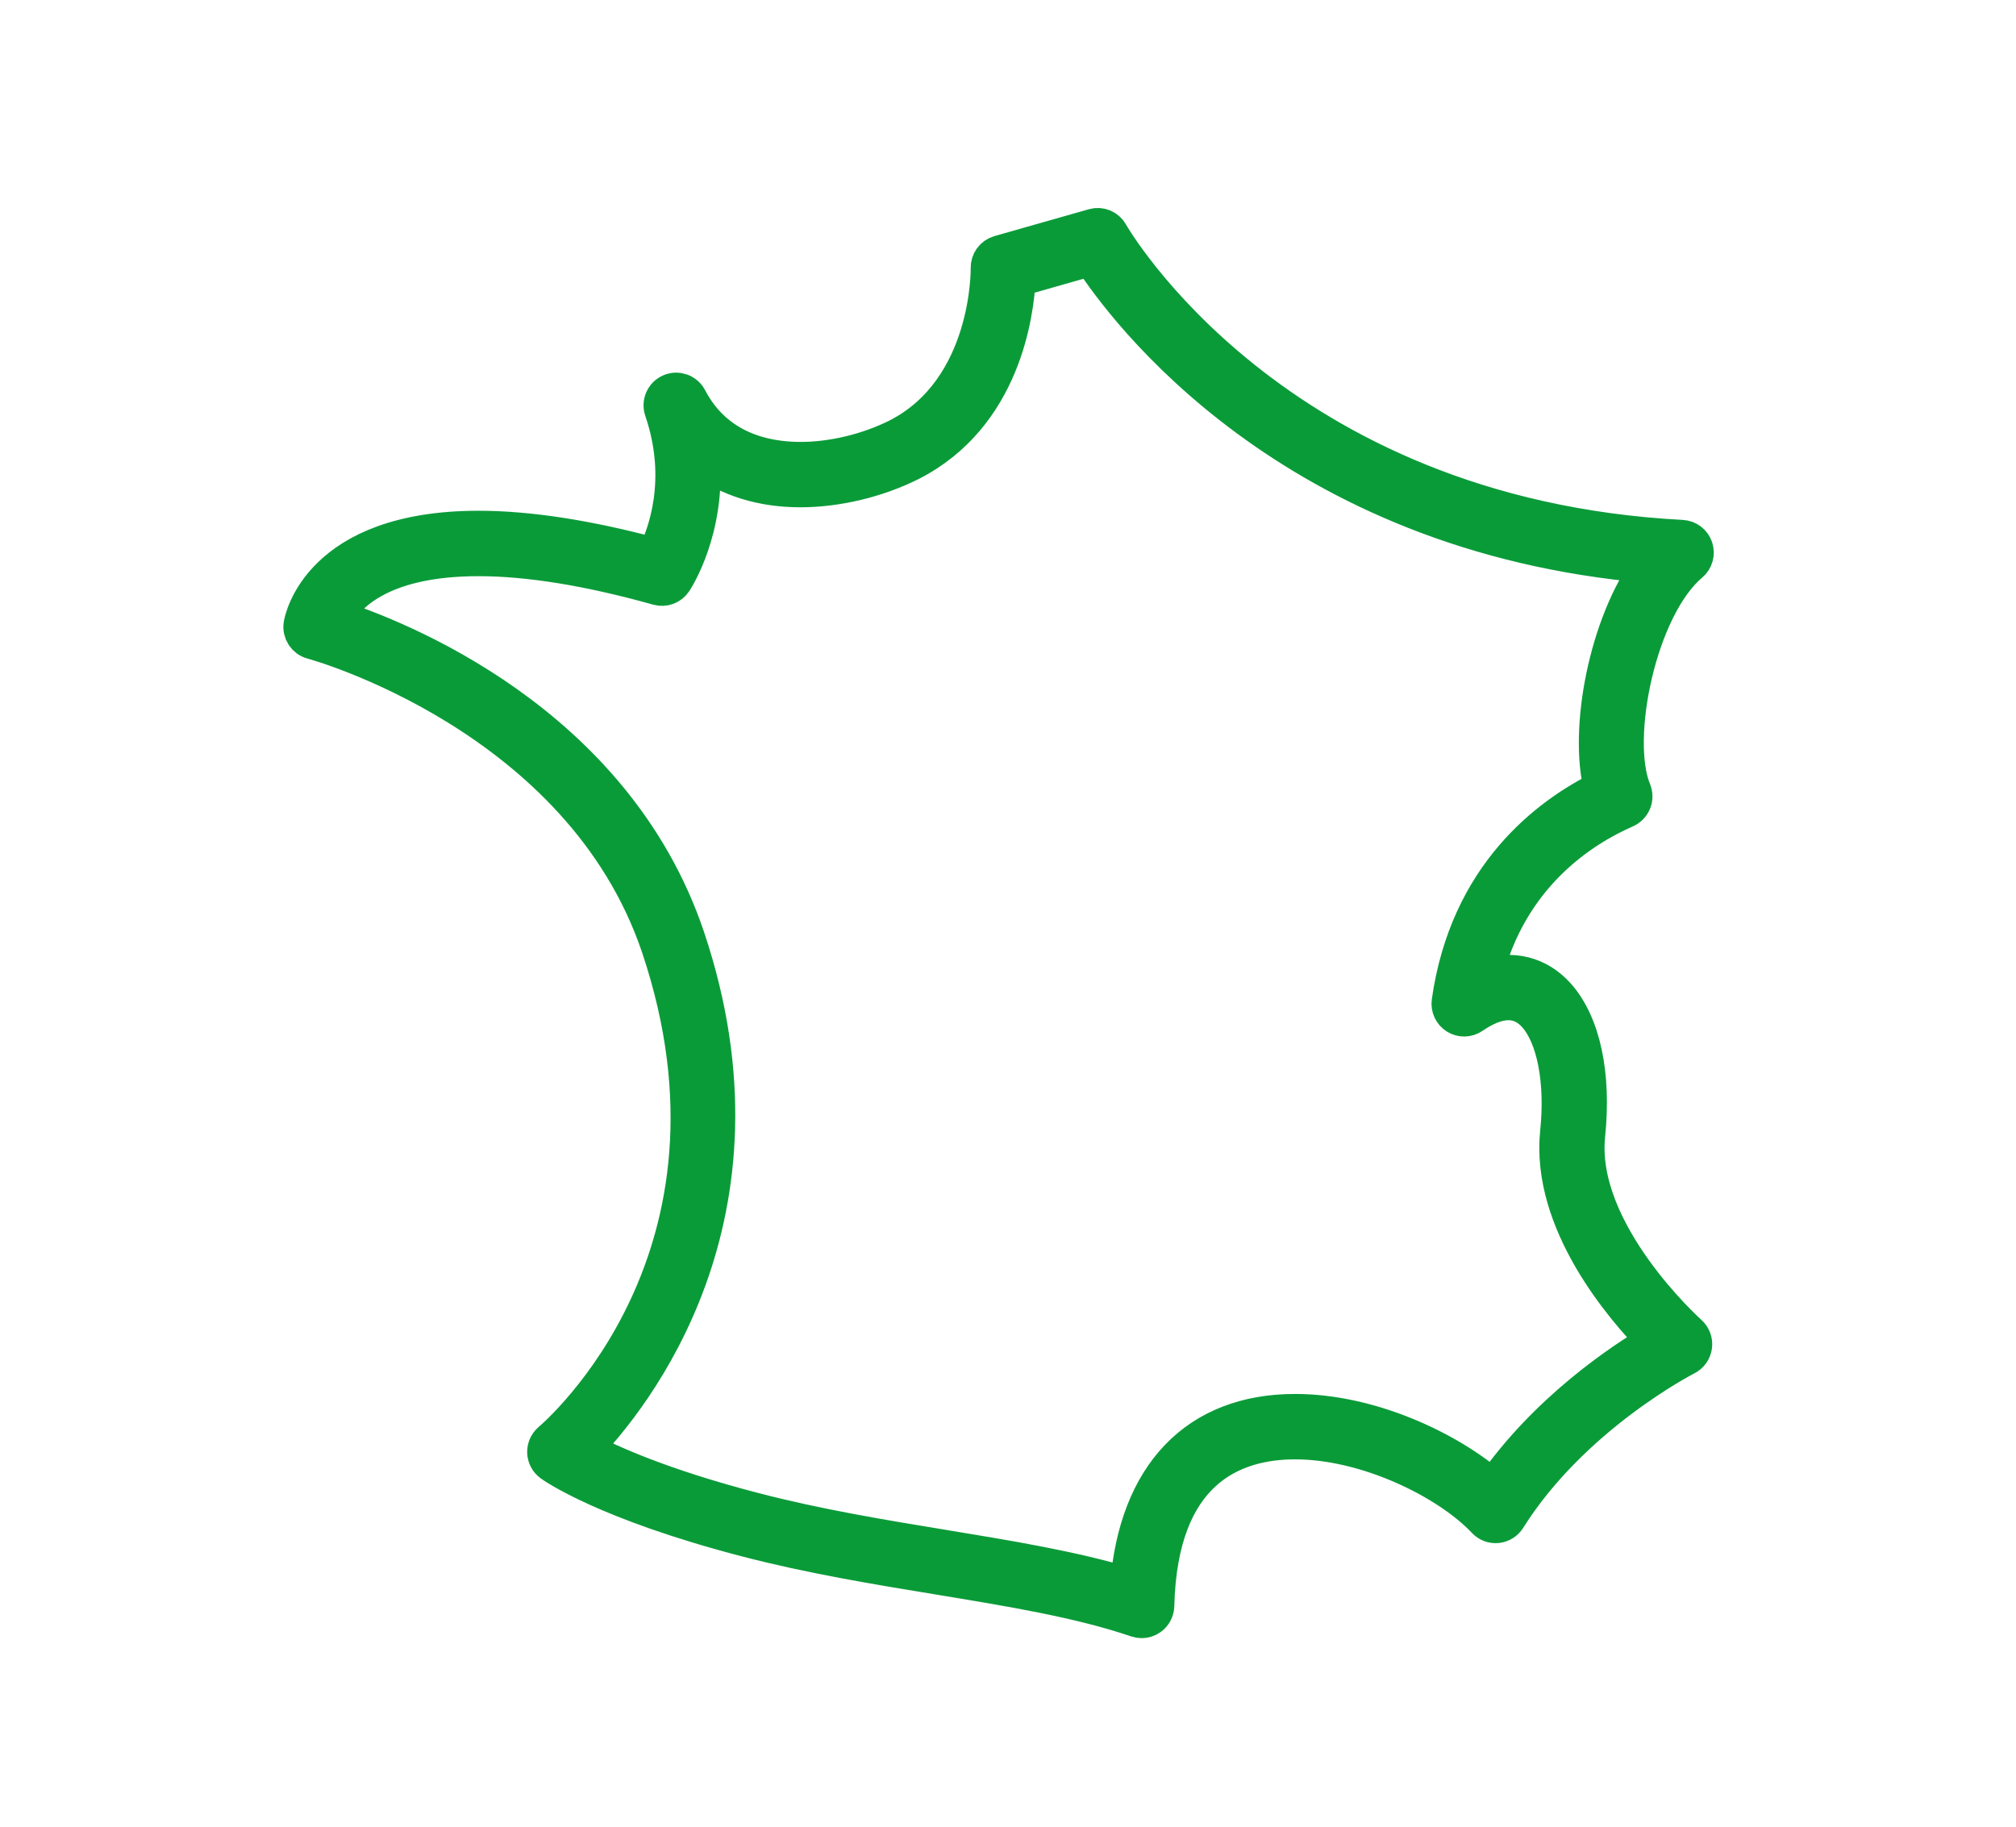 <?xml version="1.0" encoding="UTF-8"?>
<svg width="107px" height="97px" viewBox="0 0 107 97" version="1.1" xmlns="http://www.w3.org/2000/svg" xmlns:xlink="http://www.w3.org/1999/xlink">
    <title>icon/france</title>
    <g id="lp" stroke="none" stroke-width="1" fill="none" fill-rule="evenodd">
        <g id="LP-Desktop-1-Tooltip" transform="translate(-191, -744)">
            <g id="Arguments" transform="translate(167, 744)">
                <g id="icon/france" transform="translate(24, 0)">
                    <rect id="Rectangle" x="0" y="0" width="107" height="97"></rect>
                    <g id="Group-2" transform="translate(16, 12)">
                        <path d="M44.597,74 C44.514,74 44.43,73.987 44.35,73.96 C41.331,72.93 37.684,72.331 33.826,71.696 C30.495,71.149 27.051,70.583 23.619,69.69 C16.135,67.741 13.374,65.782 13.261,65.699 C13.068,65.562 12.949,65.339 12.94,65.1 C12.932,64.861 13.033,64.63 13.215,64.476 C13.678,64.084 24.504,54.672 18.99,38.258 C14.831,25.937 0.717,22.071 0.576,22.035 C0.192,21.933 -0.053,21.554 0.01,21.157 C0.044,20.947 0.941,16.073 9.4,16.073 C12.049,16.073 15.194,16.558 18.76,17.518 C19.316,16.41 20.431,13.489 19.158,9.77 C19.028,9.387 19.211,8.967 19.582,8.805 C19.951,8.644 20.383,8.798 20.571,9.154 C21.98,11.851 24.565,12.419 26.485,12.419 C28.198,12.419 30.08,11.963 31.648,11.177 C36.577,8.657 36.482,2.289 36.48,2.225 C36.472,1.871 36.701,1.555 37.04,1.457 L42.05,0.031 C42.392,-0.07 42.759,0.083 42.933,0.398 C43.015,0.548 51.536,15.418 73.269,16.558 C73.586,16.575 73.859,16.783 73.961,17.087 C74.06,17.391 73.967,17.724 73.724,17.929 C70.966,20.256 69.536,27.2 70.685,29.978 C70.848,30.371 70.668,30.817 70.28,30.989 C67.966,32.001 64.096,34.462 62.765,39.873 C64.243,39.371 65.645,39.721 66.653,40.845 C67.991,42.345 68.569,45.046 68.236,48.259 C67.699,53.43 73.596,58.72 73.655,58.772 C73.848,58.944 73.944,59.2 73.911,59.454 C73.877,59.712 73.72,59.933 73.49,60.05 C73.431,60.081 67.458,63.138 64.031,68.594 C63.903,68.798 63.691,68.931 63.454,68.954 C63.215,68.977 62.981,68.889 62.819,68.714 C60.878,66.648 56.578,64.509 52.738,64.509 C49.472,64.509 45.541,66.024 45.367,73.24 C45.361,73.488 45.239,73.719 45.038,73.859 C44.906,73.952 44.753,74 44.597,74 M14.978,64.921 C16.238,65.599 19.043,66.894 24.005,68.184 C27.368,69.06 30.778,69.622 34.074,70.163 C37.602,70.745 40.954,71.295 43.878,72.179 C44.336,66.301 47.526,62.957 52.738,62.957 C56.723,62.957 60.899,64.925 63.245,66.981 C66.085,62.888 70.054,60.245 71.854,59.186 C70.127,57.428 66.207,52.864 66.702,48.097 C66.982,45.404 66.523,43.025 65.505,41.887 C64.66,40.942 63.526,40.98 62.144,41.929 C61.89,42.102 61.561,42.108 61.301,41.945 C61.043,41.783 60.903,41.479 60.945,41.176 C61.897,34.467 66.165,31.274 69.026,29.862 C68.217,26.726 69.282,21.13 71.578,18 C52.457,16.375 43.648,4.364 41.912,1.684 L38.009,2.797 C37.916,4.634 37.22,10.07 32.342,12.563 C30.564,13.458 28.43,13.969 26.485,13.969 C24.42,13.969 22.638,13.404 21.253,12.344 C21.535,16.142 19.867,18.724 19.779,18.855 C19.594,19.137 19.251,19.263 18.93,19.174 C15.257,18.144 12.052,17.626 9.4,17.626 C4.077,17.626 2.325,19.688 1.773,20.774 C4.972,21.804 16.571,26.262 20.45,37.759 C25.424,52.556 17.555,62.255 14.978,64.921" id="Fill-20" fill="#0A9B39"></path>
                        <path d="M44.597,74 C44.514,74 44.43,73.987 44.35,73.96 C41.331,72.93 37.684,72.331 33.826,71.696 C30.495,71.149 27.051,70.583 23.619,69.69 C16.135,67.741 13.374,65.782 13.261,65.699 C13.068,65.562 12.949,65.339 12.94,65.1 C12.932,64.861 13.033,64.63 13.215,64.476 C13.678,64.084 24.504,54.672 18.99,38.258 C14.831,25.937 0.717,22.071 0.576,22.035 C0.192,21.933 -0.053,21.554 0.01,21.157 C0.044,20.947 0.941,16.073 9.4,16.073 C12.049,16.073 15.194,16.558 18.76,17.518 C19.316,16.41 20.431,13.489 19.158,9.77 C19.028,9.387 19.211,8.967 19.582,8.805 C19.951,8.644 20.383,8.798 20.571,9.154 C21.98,11.851 24.565,12.419 26.485,12.419 C28.198,12.419 30.08,11.963 31.648,11.177 C36.577,8.657 36.482,2.289 36.48,2.225 C36.472,1.871 36.701,1.555 37.04,1.457 L42.05,0.031 C42.392,-0.07 42.759,0.083 42.933,0.398 C43.015,0.548 51.536,15.418 73.269,16.558 C73.586,16.575 73.859,16.783 73.961,17.087 C74.06,17.391 73.967,17.724 73.724,17.929 C70.966,20.256 69.536,27.2 70.685,29.978 C70.848,30.371 70.668,30.817 70.28,30.989 C67.966,32.001 64.096,34.462 62.765,39.873 C64.243,39.371 65.645,39.721 66.653,40.845 C67.991,42.345 68.569,45.046 68.236,48.259 C67.699,53.43 73.596,58.72 73.655,58.772 C73.848,58.944 73.944,59.2 73.911,59.454 C73.877,59.712 73.72,59.933 73.49,60.05 C73.431,60.081 67.458,63.138 64.031,68.594 C63.903,68.798 63.691,68.931 63.454,68.954 C63.215,68.977 62.981,68.889 62.819,68.714 C60.878,66.648 56.578,64.509 52.738,64.509 C49.472,64.509 45.541,66.024 45.367,73.24 C45.361,73.488 45.239,73.719 45.038,73.859 C44.906,73.952 44.753,74 44.597,74 Z M14.978,64.921 C16.238,65.599 19.043,66.894 24.005,68.184 C27.368,69.06 30.778,69.622 34.074,70.163 C37.602,70.745 40.954,71.295 43.878,72.179 C44.336,66.301 47.526,62.957 52.738,62.957 C56.723,62.957 60.899,64.925 63.245,66.981 C66.085,62.888 70.054,60.245 71.854,59.186 C70.127,57.428 66.207,52.864 66.702,48.097 C66.982,45.404 66.523,43.025 65.505,41.887 C64.66,40.942 63.526,40.98 62.144,41.929 C61.89,42.102 61.561,42.108 61.301,41.945 C61.043,41.783 60.903,41.479 60.945,41.176 C61.897,34.467 66.165,31.274 69.026,29.862 C68.217,26.726 69.282,21.13 71.578,18 C52.457,16.375 43.648,4.364 41.912,1.684 L38.009,2.797 C37.916,4.634 37.22,10.07 32.342,12.563 C30.564,13.458 28.43,13.969 26.485,13.969 C24.42,13.969 22.638,13.404 21.253,12.344 C21.535,16.142 19.867,18.724 19.779,18.855 C19.594,19.137 19.251,19.263 18.93,19.174 C15.257,18.144 12.052,17.626 9.4,17.626 C4.077,17.626 2.325,19.688 1.773,20.774 C4.972,21.804 16.571,26.262 20.45,37.759 C25.424,52.556 17.555,62.255 14.978,64.921 Z" id="Stroke-22" stroke="#0A9B39" stroke-width="1.92"></path>
                    </g>
                </g>
            </g>
        </g>
    </g>
</svg>